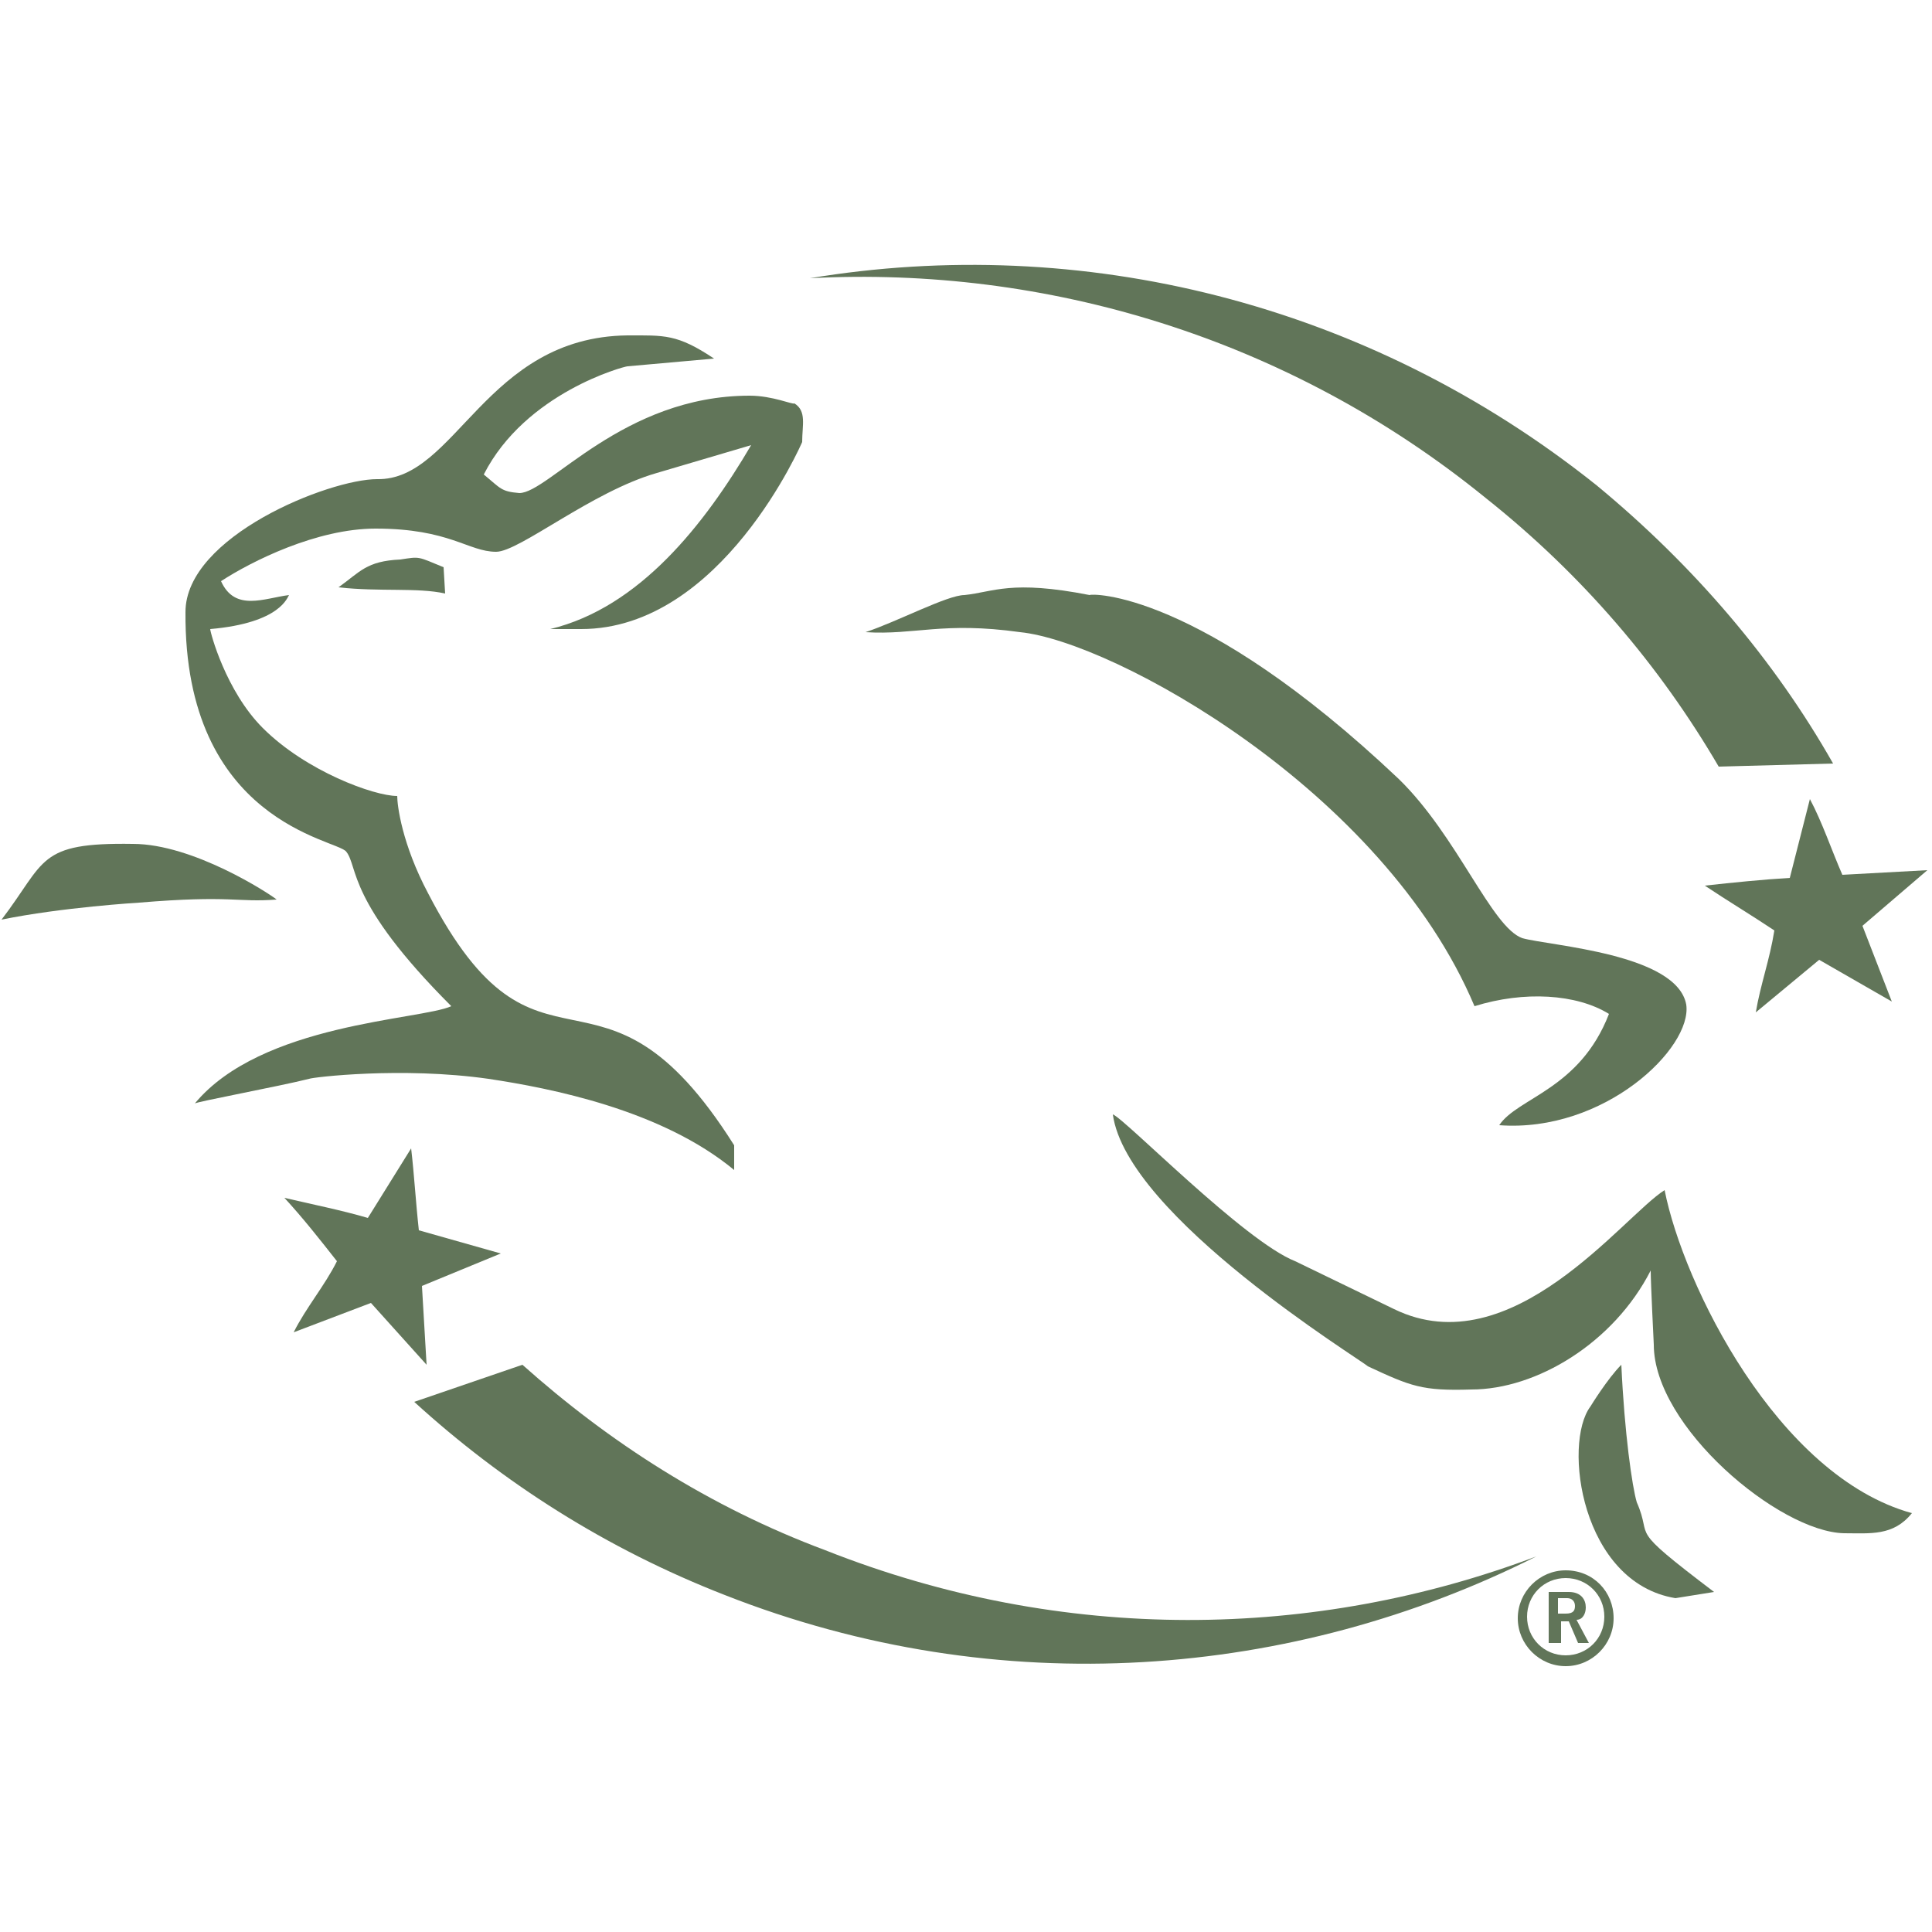 <svg xmlns="http://www.w3.org/2000/svg" fill="none" viewBox="0 0 125 125" height="125" width="125">
<path fill="#617559" d="M111.2 49.6L118.6 49.4C114.8 42.7 109.6 36.6 103.3 31.4C88.4 19.5 69.9 15.1 52.4 18C67.6 17.2 83.3 21.8 96.1 32.2C102.4 37.2 107.4 43.1 111.2 49.6Z"></path>
<path fill="#617559" d="M33.8 88.3L26.8 90.7C32.5 95.9 39.2 100.2 46.9 103.2C64.7 110.2 83.7 108.6 99.4 100.7C85.1 106.1 68.8 106.4 53.4 100.3C45.9 97.5 39.4 93.3 33.8 88.3Z"></path>
<path fill="#617559" d="M62.4 38.5C64.3 38.3 65.4 37.5 70.5 38.5C70.5 38.4 77.5 38.1 90.5 50.4C94.3 54.1 96.5 60 98.5 60.7C100.3 61.2 108.5 61.7 109.1 65C109.5 67.8 103.8 73.3 97 72.8C98.2 71 102.2 70.5 104.1 65.6C102 64.3 98.6 64.1 95.4 65.1C89.5 51.1 72 41.5 66 40.9C61 40.2 59.2 41.1 56 40.9C58.1 40.2 61.3 38.5 62.4 38.5Z"></path>
<path fill="#617559" d="M40.6 21.7C43 21.7 43.8 21.6 46.2 23.2L40.6 23.7C40.4 23.7 34 25.4 31.3 30.7C32.4 31.6 32.4 31.8 33.6 31.9C35.5 31.9 40.3 25.6 48.5 25.6C50 25.6 51.3 26.2 51.4 26.1C52.2 26.6 51.9 27.5 51.9 28.6C51.9 28.6 46.7 40.7 37.6 40.7H35.6C41.4 39.3 45.6 33.9 48.6 28.8L42.5 30.6C38.3 31.8 33.6 35.7 32.1 35.7C30.3 35.7 29.1 34.2 24.3 34.2C20.5 34.2 16.3 36.3 14.3 37.6C15.2 39.6 17.1 38.7 18.7 38.5C18.6 38.6 18.2 40.3 13.6 40.7C13.6 40.9 14.6 44.7 17 47.1C19.8 49.9 24.2 51.5 25.7 51.5C25.7 52.1 26 54.6 27.7 57.8C34.9 71.7 38.8 60.3 47.5 74.1V75.7C42.8 71.8 35.6 70.4 31.6 69.8C26 69 20.2 69.7 20 69.8C18 70.3 12.6 71.3 12.6 71.4C16.9 66.2 27.2 66 29.2 65.1C22.4 58.3 23.2 56.1 22.4 55.1C21.8 54.3 11.9 53.2 12 39.6C12 34.7 21.3 31 24.4 31C29.5 31.1 31.4 21.8 40.6 21.7Z"></path>
<path fill="#617559" d="M25.9 36.2C27.2 36 27 36 28.7 36.7L28.8 38.4C27 38 24.6 38.3 21.9 38C23.3 37 23.7 36.3 25.9 36.2Z"></path>
<path fill="#617559" d="M8.6 54.6C12.5 54.6 17.4 57.8 17.9 58.2C15.3 58.4 15 57.9 9 58.4C9 58.4 4 58.7 0.1 59.5C3 55.7 2.4 54.5 8.6 54.6Z"></path>
<path fill="#617559" d="M83.8 81.6L90.2 84.7C97.8 88.4 105 78.7 107.7 77C108.9 83.1 115 95.5 123.7 97.9C122.5 99.4 121 99.2 119.3 99.2C115.1 99.1 107 92.3 107 87C107 87 106.8 83 106.8 82.2C104.4 86.9 99.4 89.9 95.2 89.9C92 90 91.3 89.7 88.5 88.4C88.1 88 72.9 78.7 72 72.1C72.8 72.4 80.5 80.3 83.8 81.6Z"></path>
<path fill="#617559" d="M110.9 103L108.4 103.4C102.3 102.4 101.1 93.4 102.9 91C102.9 91 104 89.2 104.9 88.3C105.1 92.7 105.6 96.2 105.9 97.2C107 99.7 105.1 98.6 110.9 103Z"></path>
<path fill="#617559" d="M27.6 88.3L24 84.3L19 86.2C19.8 84.6 21 83.2 21.8 81.6C20.7 80.2 19.6 78.8 18.4 77.5C20.1 77.9 22.1 78.3 23.8 78.8L26.6 74.3C26.8 76 26.9 77.8 27.1 79.6L32.4 81.1L27.3 83.2L27.6 88.3Z"></path>
<path fill="#617559" d="M122.4 64.8L117.7 62.1L113.6 65.5C113.9 63.7 114.5 62.1 114.8 60.2C113.3 59.2 111.8 58.3 110.3 57.3C112.1 57.1 114.1 56.9 115.8 56.8L117.1 51.7C117.9 53.2 118.5 55 119.2 56.6L124.7 56.3L120.5 59.9L122.4 64.8Z"></path>
<path fill="#617559" d="M100.2 106.3V103H101.5C102.3 103 102.6 103.5 102.6 104C102.6 104.4 102.4 104.8 102 104.8L102.8 106.3H102.1L101.5 104.9H101V106.3C100.8 106.3 100.2 106.3 100.2 106.3ZM100.8 104.4H101.3C101.8 104.4 101.9 104.2 101.9 103.9C101.9 103.6 101.7 103.4 101.4 103.4H100.8V104.4Z"></path>
<path fill="#617559" d="M101.3 102.1C102.7 102.1 103.8 103.2 103.8 104.6C103.8 106 102.7 107.1 101.3 107.1C99.9 107.1 98.8 106 98.8 104.6C98.8 103.2 99.9 102.1 101.3 102.1ZM101.3 101.6C99.6 101.6 98.2 103 98.2 104.7C98.2 106.4 99.6 107.8 101.3 107.8C103 107.8 104.4 106.4 104.4 104.7C104.4 103 103.1 101.6 101.3 101.6Z"></path>
</svg>
